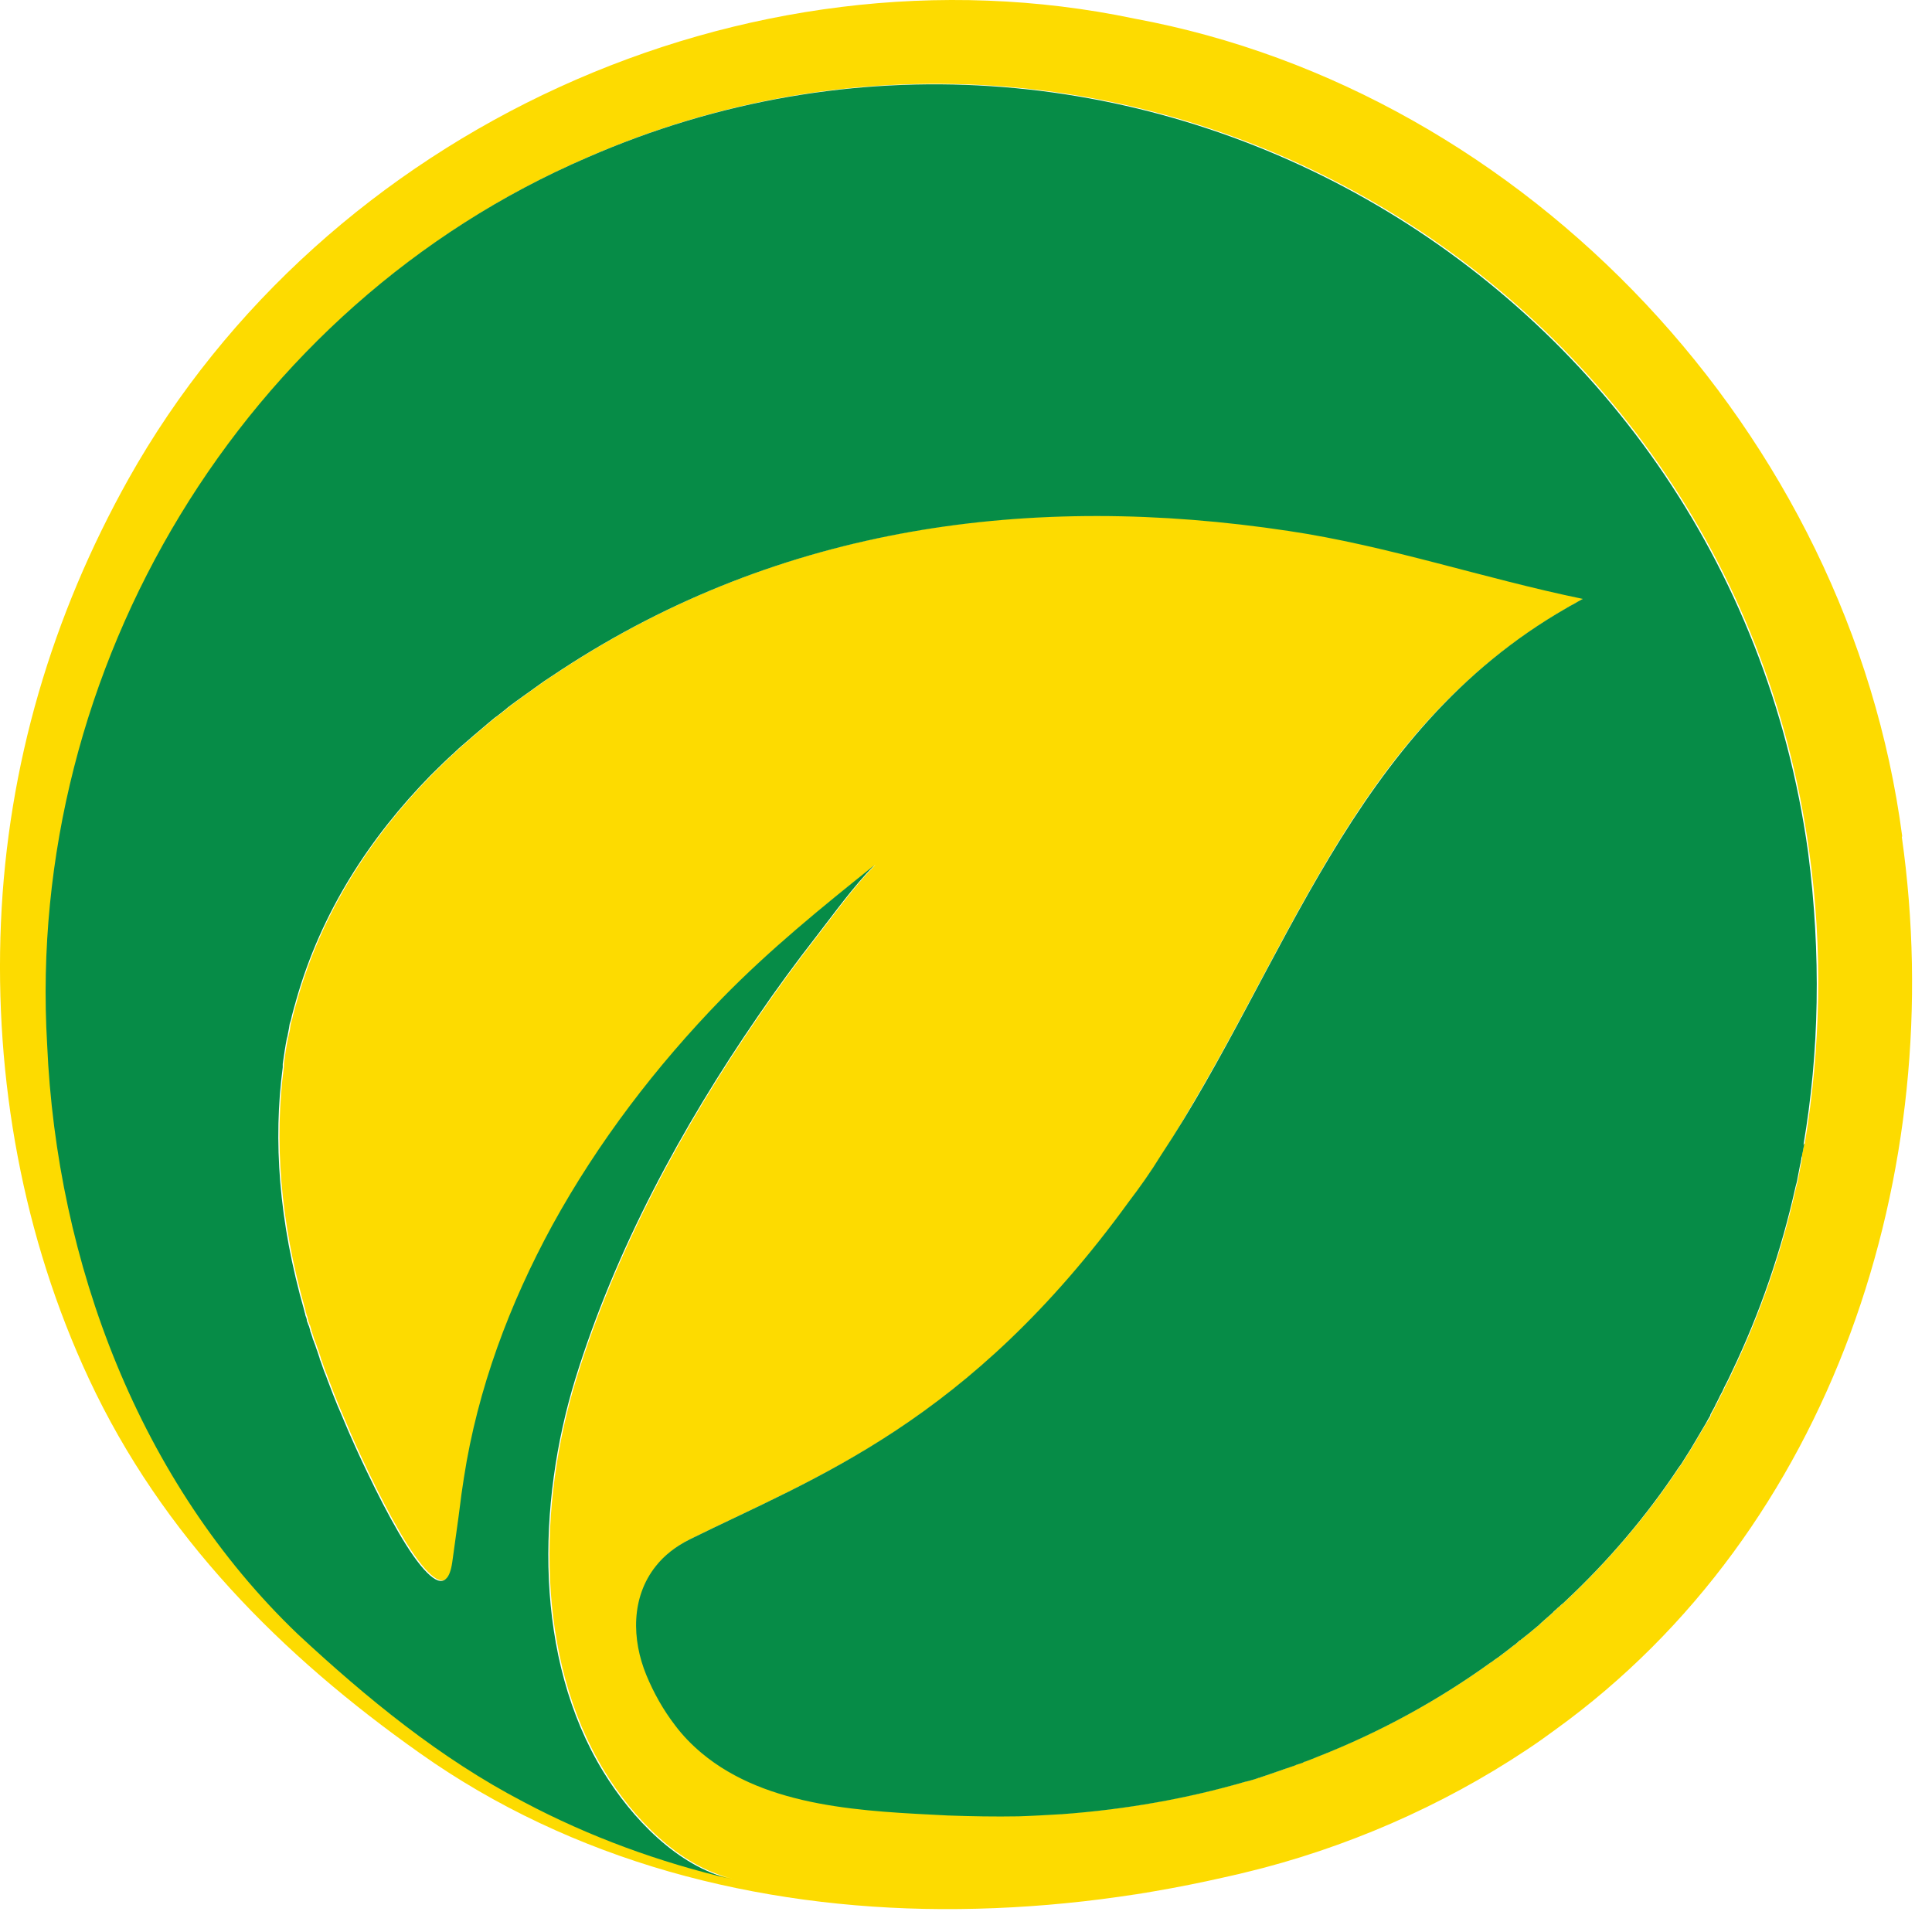 <?xml version="1.0" encoding="utf-8"?>
<svg xmlns="http://www.w3.org/2000/svg" fill="none" height="100%" overflow="visible" preserveAspectRatio="none" style="display: block;" viewBox="0 0 75 75" width="100%">
<g id="emblem">
<g id="uuid-6e6ac6a0-bb42-46a7-a4cb-1e6fae7fe1fd">
<g id="uuid-89688836-cef2-49df-9f1b-eeac5e7176ab">
<path d="M45.086 44.791C49.958 37.419 52.425 28.361 60.845 23.544C52.409 28.361 49.764 37.305 45.086 44.791ZM45.086 44.791C49.958 37.419 52.425 28.361 60.845 23.544C52.409 28.361 49.764 37.305 45.086 44.791Z" fill="#FDDB00" id="Vector"/>
<path d="M73.844 32.469C71.796 16.858 59.28 3.539 44.037 0.722C28.973 -2.44 12.601 5.014 4.988 18.594C2.02 23.901 0.294 29.717 0.036 35.827C-0.222 41.888 0.891 48.048 3.456 53.535C6.295 59.613 10.924 64.265 16.311 68.066C19.247 70.146 22.537 71.67 25.972 72.653C29.408 73.635 32.989 74.094 36.553 74.111C40.231 74.127 43.908 73.701 47.505 72.882C47.892 72.8 48.295 72.702 48.683 72.603L48.36 72.685C52.215 71.752 55.957 70.13 59.28 67.918C59.651 67.673 60.022 67.41 60.376 67.148C71.135 59.384 75.667 45.459 73.828 32.485L73.844 32.469ZM70.038 44.378C70.038 44.46 70.006 44.559 69.99 44.64C69.99 44.69 69.973 44.739 69.957 44.788V44.804C69.957 44.837 69.957 44.853 69.957 44.886C69.957 44.903 69.957 44.935 69.957 44.952C69.957 44.984 69.957 45.017 69.941 45.05C69.941 45.099 69.925 45.165 69.909 45.214C69.877 45.377 69.844 45.558 69.812 45.721C69.796 45.836 69.764 45.951 69.731 46.066C69.183 48.539 68.361 50.947 67.264 53.241C67.167 53.454 67.07 53.65 66.957 53.863C66.941 53.912 66.909 53.961 66.893 54.011C66.877 54.043 66.86 54.076 66.844 54.092C66.828 54.142 66.796 54.174 66.78 54.224C66.748 54.289 66.715 54.355 66.683 54.42C66.651 54.469 66.618 54.535 66.602 54.584C66.538 54.699 66.49 54.797 66.425 54.911C66.425 54.911 66.425 54.928 66.425 54.944C66.377 55.043 66.312 55.141 66.248 55.239C66.151 55.403 66.054 55.567 65.957 55.731C65.925 55.78 65.893 55.845 65.86 55.894C65.828 55.944 65.796 56.009 65.764 56.058C65.731 56.107 65.699 56.173 65.667 56.222C65.538 56.419 65.425 56.615 65.296 56.812C65.264 56.861 65.231 56.894 65.199 56.943C63.941 58.843 62.457 60.58 60.796 62.136C60.764 62.169 60.715 62.218 60.667 62.25C60.618 62.283 60.586 62.332 60.538 62.365C60.489 62.398 60.457 62.447 60.409 62.48C60.376 62.513 60.344 62.529 60.328 62.562C60.28 62.611 60.231 62.644 60.183 62.693C60.038 62.824 59.893 62.938 59.764 63.069C59.699 63.119 59.651 63.168 59.586 63.217C59.522 63.266 59.473 63.315 59.409 63.364C59.28 63.463 59.167 63.561 59.038 63.659H59.022C58.925 63.758 58.844 63.823 58.747 63.889C58.699 63.921 58.651 63.97 58.602 64.003C58.473 64.102 58.344 64.2 58.215 64.298C58.167 64.331 58.118 64.364 58.07 64.396C58.022 64.429 57.989 64.462 57.941 64.495C57.941 64.495 57.925 64.495 57.909 64.511C55.844 66.002 53.586 67.23 51.215 68.164C51.054 68.23 50.892 68.295 50.715 68.361C50.683 68.361 50.634 68.393 50.602 68.41C50.554 68.426 50.505 68.442 50.457 68.459C50.392 68.475 50.344 68.492 50.279 68.525C50.215 68.541 50.15 68.574 50.086 68.59C50.021 68.606 49.973 68.623 49.908 68.656C49.715 68.721 49.538 68.787 49.344 68.852C49.263 68.885 49.183 68.901 49.102 68.934C49.038 68.95 48.973 68.983 48.908 68.999C48.892 68.999 48.876 68.999 48.86 69.016C48.699 69.065 48.554 69.114 48.392 69.147C46.053 69.819 43.666 70.245 41.247 70.408H41.231C40.682 70.441 40.134 70.474 39.586 70.49C38.666 70.507 37.763 70.49 36.844 70.457C33.65 70.294 29.843 70.179 27.279 68.033C26.908 67.722 26.553 67.361 26.247 66.952C25.795 66.362 25.424 65.707 25.134 65.002C24.569 63.626 24.537 61.988 25.505 60.776C25.827 60.367 26.279 60.006 26.843 59.728C31.682 57.336 37.634 55.223 43.86 46.639C44.279 46.066 44.699 45.459 45.118 44.821C49.795 37.334 52.457 28.39 60.876 23.574C61.005 23.492 61.151 23.426 61.28 23.345C61.344 23.312 61.425 23.263 61.489 23.23C57.667 22.444 53.925 21.166 50.07 20.593C40.086 19.085 30.376 20.396 21.859 25.966C21.634 26.113 21.392 26.277 21.166 26.424C21.069 26.49 20.988 26.555 20.892 26.621C20.795 26.686 20.714 26.752 20.617 26.817C20.521 26.883 20.44 26.948 20.343 27.014C20.247 27.079 20.166 27.145 20.069 27.21C19.94 27.309 19.795 27.407 19.666 27.522C19.537 27.62 19.408 27.735 19.263 27.833C19.182 27.899 19.085 27.98 19.005 28.046C18.617 28.374 18.23 28.701 17.859 29.029C17.779 29.111 17.698 29.176 17.617 29.258C17.569 29.291 17.537 29.34 17.488 29.373C17.408 29.455 17.327 29.52 17.246 29.602C17.085 29.766 16.924 29.913 16.763 30.077C14.392 32.502 12.504 35.401 11.537 38.825C11.521 38.907 11.488 38.989 11.472 39.054C11.44 39.169 11.408 39.3 11.375 39.415C11.359 39.497 11.343 39.578 11.311 39.66C11.279 39.742 11.279 39.824 11.262 39.906C11.262 39.988 11.23 40.07 11.214 40.152C11.214 40.185 11.198 40.234 11.182 40.283C11.117 40.611 11.069 40.938 11.021 41.282C11.021 41.331 11.021 41.364 11.021 41.413C10.649 44.231 10.859 47.376 11.859 50.865C11.859 50.914 11.875 50.964 11.892 50.996C11.892 51.045 11.924 51.095 11.94 51.144C11.94 51.176 11.94 51.193 11.956 51.226C11.956 51.275 11.988 51.324 12.004 51.373C12.004 51.406 12.021 51.422 12.037 51.455C12.053 51.504 12.069 51.57 12.085 51.619C12.085 51.635 12.085 51.668 12.101 51.684C12.117 51.75 12.149 51.815 12.166 51.881C12.182 51.947 12.198 51.996 12.23 52.061C12.246 52.127 12.279 52.176 12.295 52.241C12.311 52.307 12.343 52.372 12.359 52.422C12.392 52.52 12.424 52.618 12.456 52.716C12.456 52.749 12.472 52.782 12.488 52.815C12.521 52.913 12.553 52.995 12.585 53.093C12.633 53.241 12.698 53.372 12.746 53.519C12.779 53.617 12.827 53.716 12.859 53.814C12.892 53.912 12.94 54.011 12.972 54.109C13.037 54.256 13.085 54.404 13.15 54.551C13.166 54.6 13.198 54.649 13.214 54.699C13.279 54.846 13.343 55.01 13.408 55.157C13.682 55.812 13.988 56.484 14.295 57.123C15.117 58.843 15.972 60.383 16.617 61.022C16.924 61.333 17.182 61.448 17.359 61.267C17.472 61.169 17.553 60.956 17.601 60.629C18.085 57.188 17.827 58.843 18.053 57.352C18.585 53.896 19.827 50.587 21.488 47.54C23.263 44.313 25.521 41.364 28.069 38.743C29.924 36.843 31.94 35.205 33.989 33.566C33.15 34.418 32.456 35.401 31.731 36.335C30.94 37.351 30.182 38.383 29.456 39.447C26.505 43.739 23.924 48.506 22.376 53.519C20.892 58.352 20.763 64.347 23.472 68.77C24.569 70.556 26.343 72.44 28.44 72.931C25.65 72.276 22.94 71.293 20.375 69.933C17.134 68.246 14.279 65.903 11.601 63.413C5.456 57.532 2.246 48.998 1.875 40.529C1.02 25.884 9.52 11.828 22.843 6.095C43.457 -2.915 67.086 10.436 70.231 33.042C70.764 36.794 70.683 40.692 70.054 44.427L70.038 44.378Z" fill="#FDDB00" id="Vector_2"/>
<path d="M70.041 44.381C70.041 44.463 70.009 44.561 69.993 44.643C69.993 44.692 69.977 44.742 69.961 44.791V44.807C69.961 44.856 69.945 44.905 69.928 44.955C69.928 44.987 69.928 45.02 69.912 45.053C69.912 45.102 69.896 45.167 69.88 45.217C69.848 45.38 69.816 45.561 69.783 45.724C69.767 45.839 69.735 45.954 69.703 46.068C69.154 48.542 68.332 50.95 67.235 53.243C67.138 53.456 67.041 53.653 66.928 53.866C66.912 53.915 66.88 53.964 66.864 54.013C66.848 54.046 66.832 54.079 66.816 54.095C66.799 54.144 66.767 54.177 66.751 54.226C66.719 54.292 66.686 54.357 66.654 54.423C66.622 54.472 66.59 54.538 66.574 54.587C66.509 54.701 66.461 54.8 66.396 54.914C66.396 54.914 66.396 54.931 66.396 54.947C66.332 55.045 66.283 55.144 66.219 55.258C66.122 55.422 66.025 55.586 65.928 55.75C65.896 55.799 65.864 55.864 65.832 55.914C65.799 55.963 65.767 56.028 65.735 56.077C65.703 56.127 65.67 56.192 65.638 56.241C65.509 56.438 65.396 56.634 65.267 56.831C65.235 56.88 65.203 56.913 65.17 56.962C63.912 58.862 62.428 60.599 60.767 62.155C60.735 62.188 60.686 62.237 60.638 62.27C60.59 62.302 60.557 62.352 60.509 62.384C60.461 62.417 60.428 62.466 60.38 62.499C60.348 62.532 60.315 62.548 60.299 62.581C60.251 62.63 60.203 62.663 60.154 62.712C60.009 62.843 59.864 62.958 59.735 63.089C59.67 63.138 59.622 63.187 59.557 63.236C59.493 63.285 59.444 63.334 59.38 63.384C59.251 63.482 59.138 63.58 59.009 63.678H58.993C58.896 63.777 58.815 63.842 58.718 63.908C58.67 63.941 58.622 63.99 58.573 64.022C58.444 64.121 58.315 64.219 58.186 64.317C58.138 64.35 58.09 64.383 58.041 64.416C57.993 64.448 57.961 64.481 57.912 64.514C57.912 64.514 57.912 64.514 57.88 64.53C55.815 66.021 53.557 67.25 51.186 68.183C51.025 68.249 50.864 68.314 50.686 68.38C50.654 68.38 50.605 68.413 50.573 68.429C50.525 68.445 50.476 68.462 50.428 68.478C50.364 68.495 50.315 68.511 50.251 68.544C50.186 68.56 50.122 68.593 50.057 68.609C49.992 68.626 49.928 68.658 49.864 68.675C49.67 68.74 49.492 68.806 49.299 68.871C49.218 68.904 49.138 68.921 49.057 68.953C48.992 68.97 48.928 69.002 48.864 69.019C48.847 69.019 48.831 69.019 48.815 69.035C48.654 69.084 48.509 69.133 48.347 69.166C46.089 69.821 43.702 70.247 41.202 70.428H41.186C40.638 70.46 40.089 70.493 39.541 70.51C38.621 70.526 37.718 70.51 36.799 70.477C33.605 70.313 29.799 70.198 27.234 68.052C26.863 67.741 26.508 67.381 26.202 66.971C25.75 66.381 25.379 65.726 25.089 65.022C24.524 63.646 24.492 62.008 25.46 60.795C25.782 60.386 26.234 60.025 26.799 59.747C31.637 57.355 37.589 55.242 43.815 46.658C44.251 46.085 44.67 45.495 45.073 44.84C49.944 37.468 52.412 28.409 60.831 23.593C60.961 23.511 61.106 23.446 61.235 23.364C61.299 23.331 61.38 23.282 61.444 23.249C57.622 22.463 53.88 21.185 50.025 20.612C40.041 19.105 30.331 20.415 21.814 25.985C21.589 26.132 21.347 26.296 21.121 26.444C21.024 26.509 20.944 26.575 20.847 26.64C20.75 26.706 20.669 26.771 20.573 26.837C20.476 26.902 20.395 26.968 20.298 27.033C20.201 27.099 20.121 27.164 20.024 27.23C19.895 27.328 19.75 27.426 19.621 27.541C19.492 27.639 19.363 27.754 19.218 27.852C19.137 27.918 19.04 28 18.96 28.065C18.573 28.393 18.185 28.721 17.814 29.048C17.734 29.13 17.653 29.195 17.572 29.277C17.524 29.31 17.492 29.359 17.443 29.392C17.363 29.474 17.282 29.54 17.201 29.622C17.04 29.785 16.879 29.933 16.718 30.096C14.347 32.521 12.459 35.42 11.492 38.844C11.476 38.926 11.443 39.008 11.427 39.074C11.395 39.188 11.363 39.319 11.33 39.434C11.314 39.516 11.298 39.598 11.266 39.68C11.234 39.761 11.234 39.843 11.217 39.925C11.201 40.007 11.185 40.089 11.169 40.171C11.169 40.204 11.153 40.253 11.137 40.302C11.072 40.63 11.024 40.957 10.976 41.301C10.976 41.35 10.976 41.383 10.976 41.432C10.604 44.25 10.814 47.395 11.814 50.885C11.814 50.934 11.847 50.983 11.847 51.016C11.847 51.065 11.879 51.114 11.895 51.163C11.895 51.196 11.911 51.212 11.911 51.245C11.911 51.294 11.943 51.343 11.959 51.392C11.959 51.425 11.976 51.441 11.992 51.474C12.008 51.523 12.024 51.589 12.04 51.638C12.04 51.654 12.04 51.687 12.056 51.704C12.072 51.769 12.105 51.835 12.121 51.9C12.137 51.966 12.153 52.015 12.185 52.08C12.201 52.146 12.234 52.195 12.25 52.261C12.266 52.326 12.298 52.392 12.314 52.441C12.347 52.539 12.379 52.637 12.411 52.736C12.411 52.768 12.427 52.801 12.443 52.834C12.476 52.932 12.508 53.014 12.54 53.112C12.588 53.26 12.653 53.391 12.701 53.538C12.734 53.637 12.782 53.735 12.814 53.833C12.847 53.931 12.895 54.03 12.927 54.128C12.992 54.276 13.04 54.423 13.105 54.57C13.121 54.62 13.153 54.669 13.169 54.718C13.234 54.865 13.298 55.029 13.363 55.176C13.637 55.832 13.943 56.503 14.25 57.142C15.072 58.862 15.927 60.402 16.572 61.041C16.879 61.352 17.137 61.467 17.314 61.287C17.427 61.188 17.508 60.975 17.556 60.648C18.04 57.208 17.782 58.862 18.008 57.372C18.54 53.915 19.782 50.606 21.444 47.559C23.218 44.332 25.476 41.383 28.024 38.762C29.879 36.862 31.895 35.224 33.944 33.586C33.105 34.438 32.411 35.42 31.686 36.354C30.895 37.37 30.137 38.402 29.411 39.467C26.46 43.759 23.879 48.526 22.331 53.538C20.847 58.371 20.718 64.366 23.427 68.789C24.524 70.575 26.298 72.459 28.395 72.95C25.605 72.295 22.895 71.312 20.331 69.953C17.089 68.265 14.234 65.923 11.556 63.433C5.411 57.552 2.201 49.017 1.83 40.548C0.975 25.903 9.475 11.848 22.798 6.114C43.412 -2.896 67.041 10.455 70.187 33.062C70.703 37.042 70.622 40.859 70.009 44.447L70.041 44.381Z" fill="#068C47" id="Vector_3"/>
<path d="M44.798 73.42C44.491 73.486 44.039 73.551 43.491 73.633C43.926 73.567 44.362 73.502 44.798 73.42Z" fill="#FEDC00" id="Vector_4"/>
</g>
</g>
</g>
</svg>